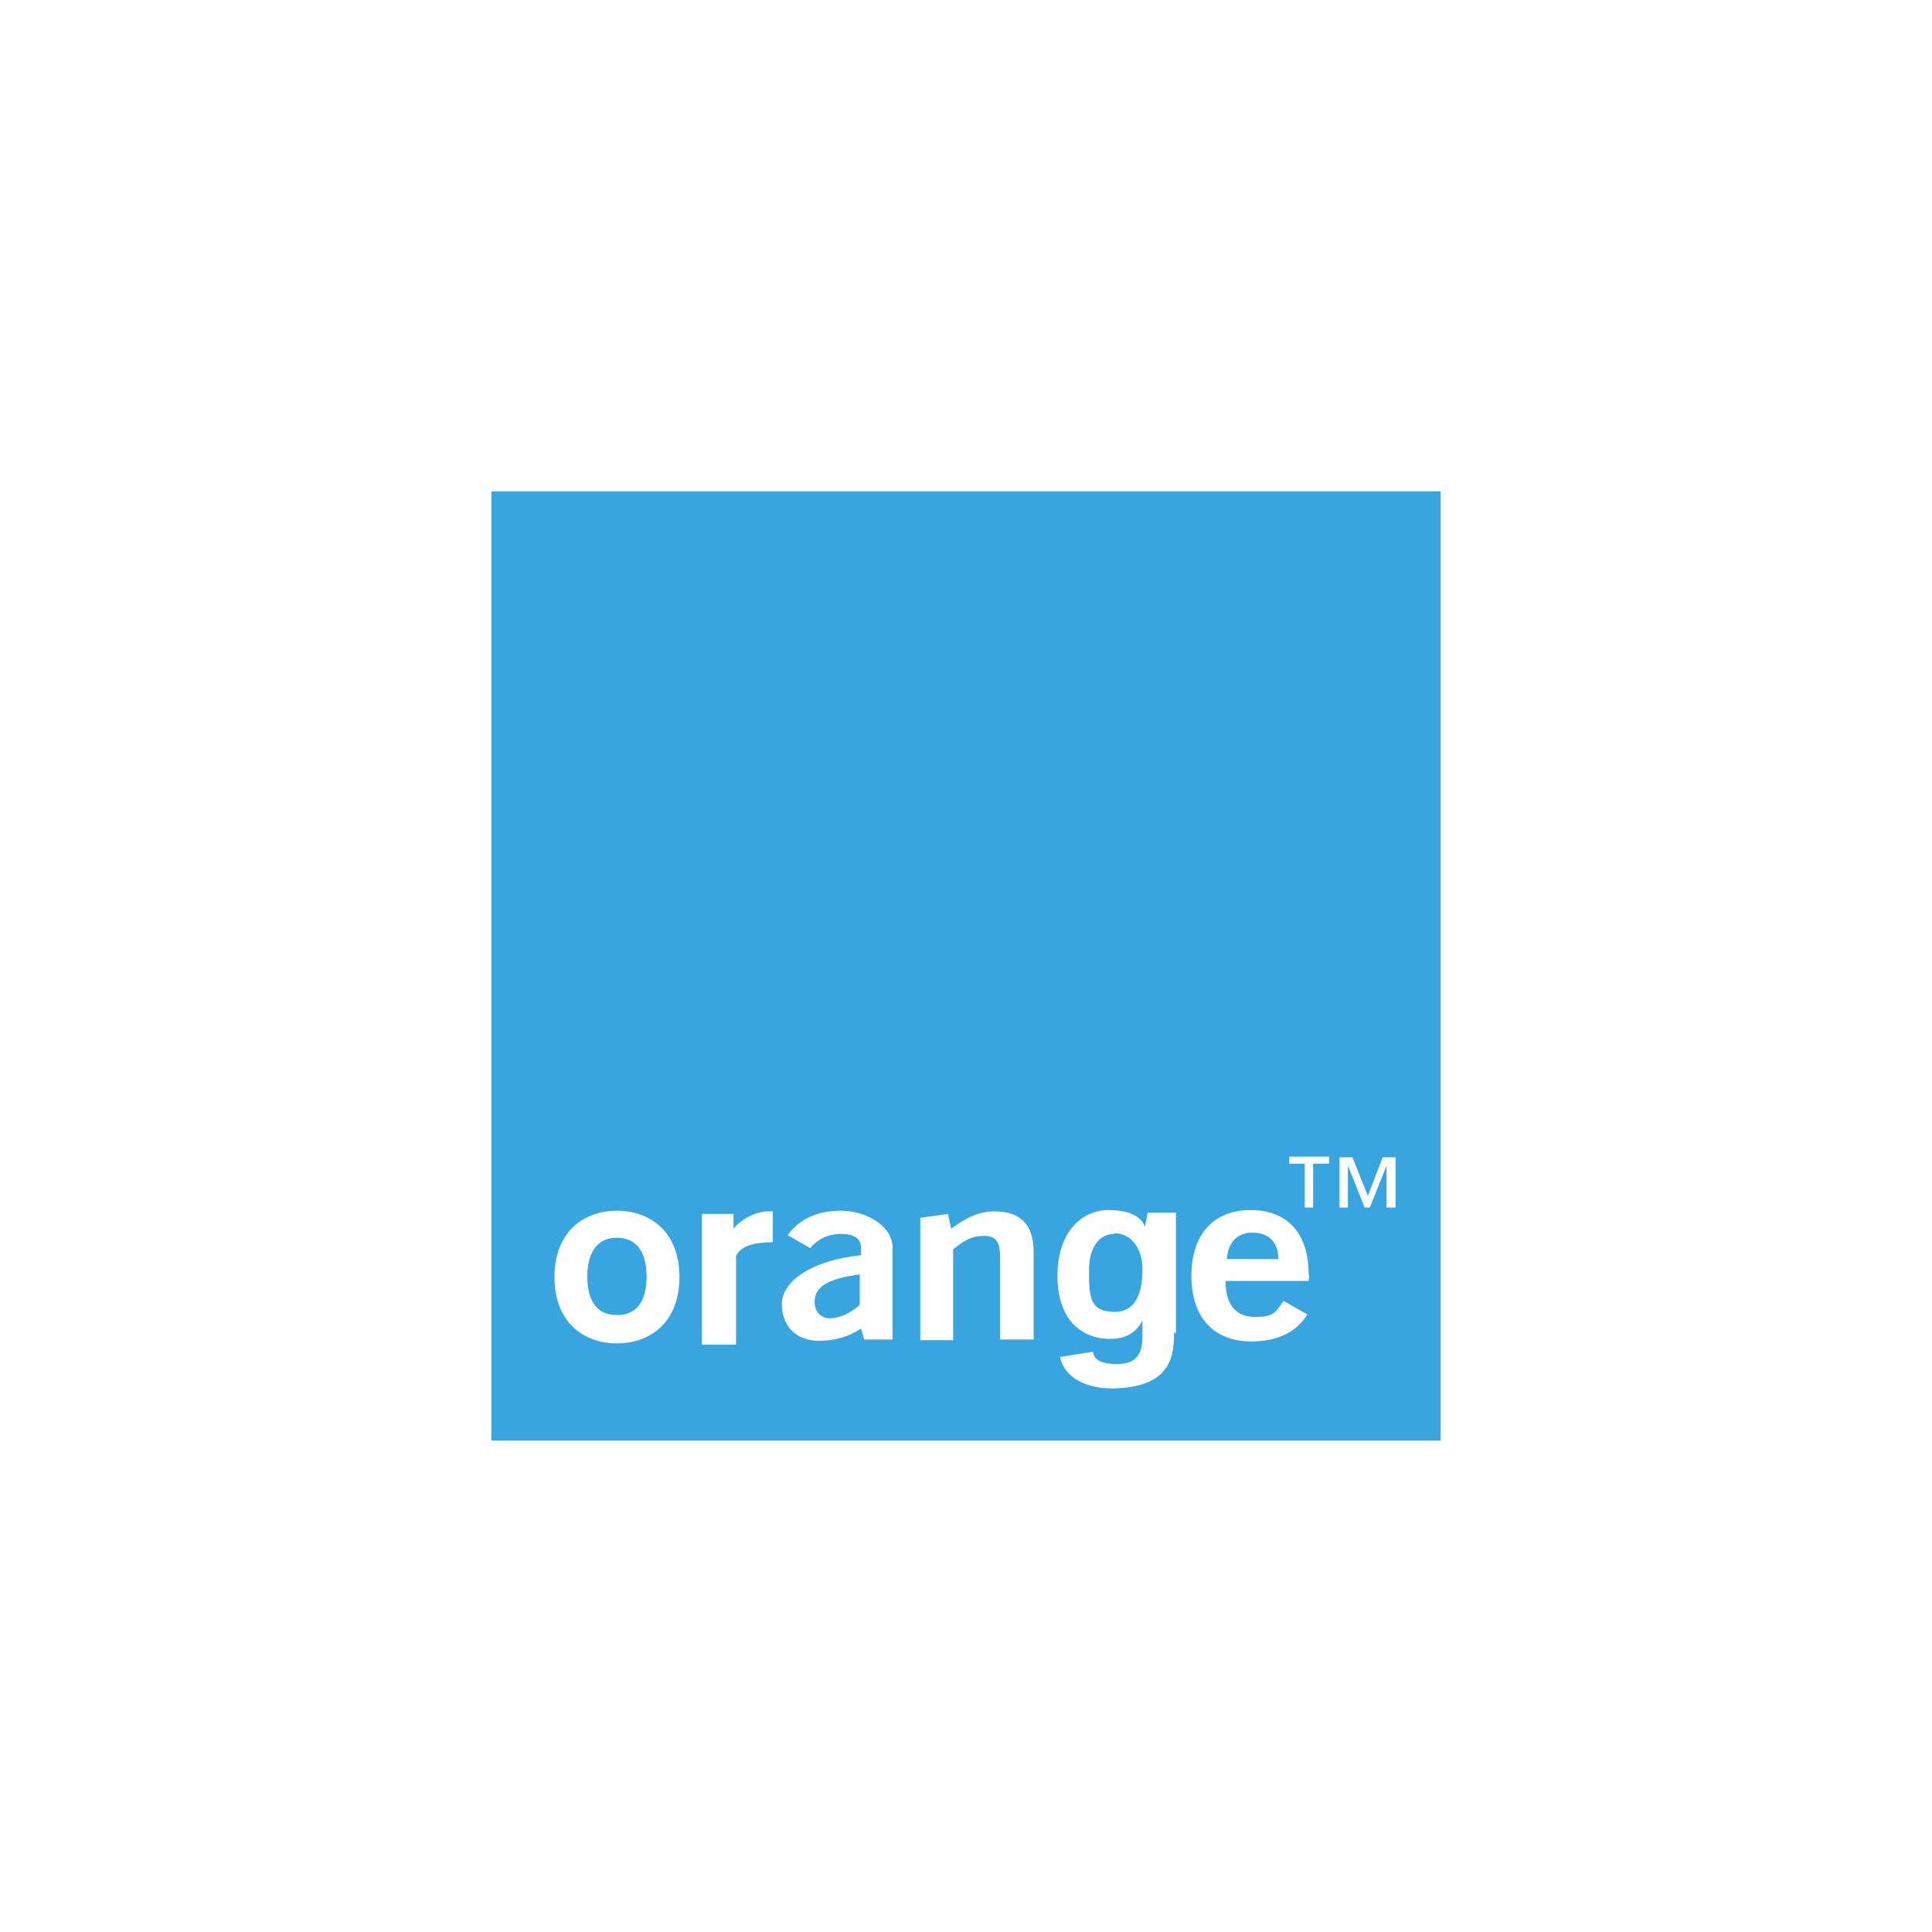 <?xml version="1.0" encoding="UTF-8"?>
<svg xmlns="http://www.w3.org/2000/svg" xmlns:i="http://ns.adobe.com/AdobeIllustrator/10.0/" id="Laag_1" width="300" height="300" version="1.1" viewBox="0 0 300 300">
  <rect width="300" height="300" style="fill: none;"></rect>
  <g>
    <path d="M194.5,191.4c-2.4,0-3.8,1.5-4,4.1h8c0-2.6-1.5-4.1-4-4.1Z" style="fill: #38a5e0;"></path>
    <path d="M173,191.6c-1.8,0-3.9,1.4-3.9,5.7s.2,6.4,4,6.4,4.3-4,4.3-6.6c0-3.1-1.6-5.6-4.4-5.6Z" style="fill: #38a5e0;"></path>
    <path d="M177.5,190.7s0,0,0,0h0Z" style="fill: #38a5e0;"></path>
    <path d="M95.8,192.2c-3.8,0-4.6,3.4-4.6,6s.7,6,4.6,6,4.6-3.4,4.6-6-.8-6-4.6-6Z" style="fill: #38a5e0;"></path>
    <path d="M76.3,76.3v147.4h147.4V76.3H76.3ZM95.8,208.6c-5.1,0-9.7-3.2-9.7-10.3s4.6-10.3,9.7-10.3,9.7,3.2,9.7,10.3-4.6,10.3-9.7,10.3ZM120,192.9h-.2c-2.2,0-4.7.4-5.5,2.1v13.8h-5.3v-20.3h4.9v2.3c.9-1.2,3.2-2.7,5.4-2.7h.7v4.9ZM134.2,208l-.5-1.7c-2,1.3-4.1,1.9-6.5,1.9-3.7,0-5.8-2.4-5.8-5.7s4.1-6.7,12.3-7.6v-1.1c0-1.5-1.1-2.2-3.1-2.2s-3.6.8-4.8,2.2l-3.5-2c1.8-2.5,4.6-3.8,8.3-3.8s8,2.2,8,5.8v14.2h-4.4ZM160.4,208h-5.1v-12.7c0-2.4-.6-3.4-2.5-3.4s-3.1.7-4.8,2.1v14.1h-5.1v-19l4.3-.6.5,2.3c2.4-1.8,4.4-2.7,6.7-2.7,4.1,0,6.1,2.1,6.1,6.3v13.6ZM182.3,206.9c0,3.3-.2,8.6-9.6,8.7-3.8,0-7.4-1.5-8.1-4.9l5.1-.8c.2,1,.8,1.9,3.7,1.9s4-1.3,4-4.4v-2.3h0c-.8,1.4-2.1,2.8-5,2.8-4.6,0-8.2-3.1-8.2-9.8s3.7-10.2,7.9-10.2,5.3,1.6,5.7,2.6l.4-2.2h4.4v18.7h0ZM203.4,198.9h-13.1c0,3.7,1.6,5.6,4.6,5.6s3.2-.8,4.4-2.5l3.7,2.1c-1.7,2.8-4.7,4.2-8.7,4.2-5.8,0-9.3-3.7-9.3-10.2s3.5-10.2,9.2-10.2,9,3.6,9,9.9c.2.5,0,.8,0,1.1ZM206.3,180.7h-2.4v6.8h-1.3v-6.8h-2.4v-1.1h6.2v1.1ZM216.6,187.5h-1.3v-6.5h0l-2.6,6.5h-.8l-2.6-6.5h0v6.5h-1.3v-7.8h2l2.4,6,2.3-6h2v7.8h0Z" style="fill: #38a5e0;"></path>
    <path d="M126.5,202.2c0,1.3.8,2.5,2.3,2.5s3.2-.7,4.7-2.1v-4.7c-4.7.6-7,1.8-7,4.2Z" style="fill: #38a5e0;"></path>
  </g>
</svg>
